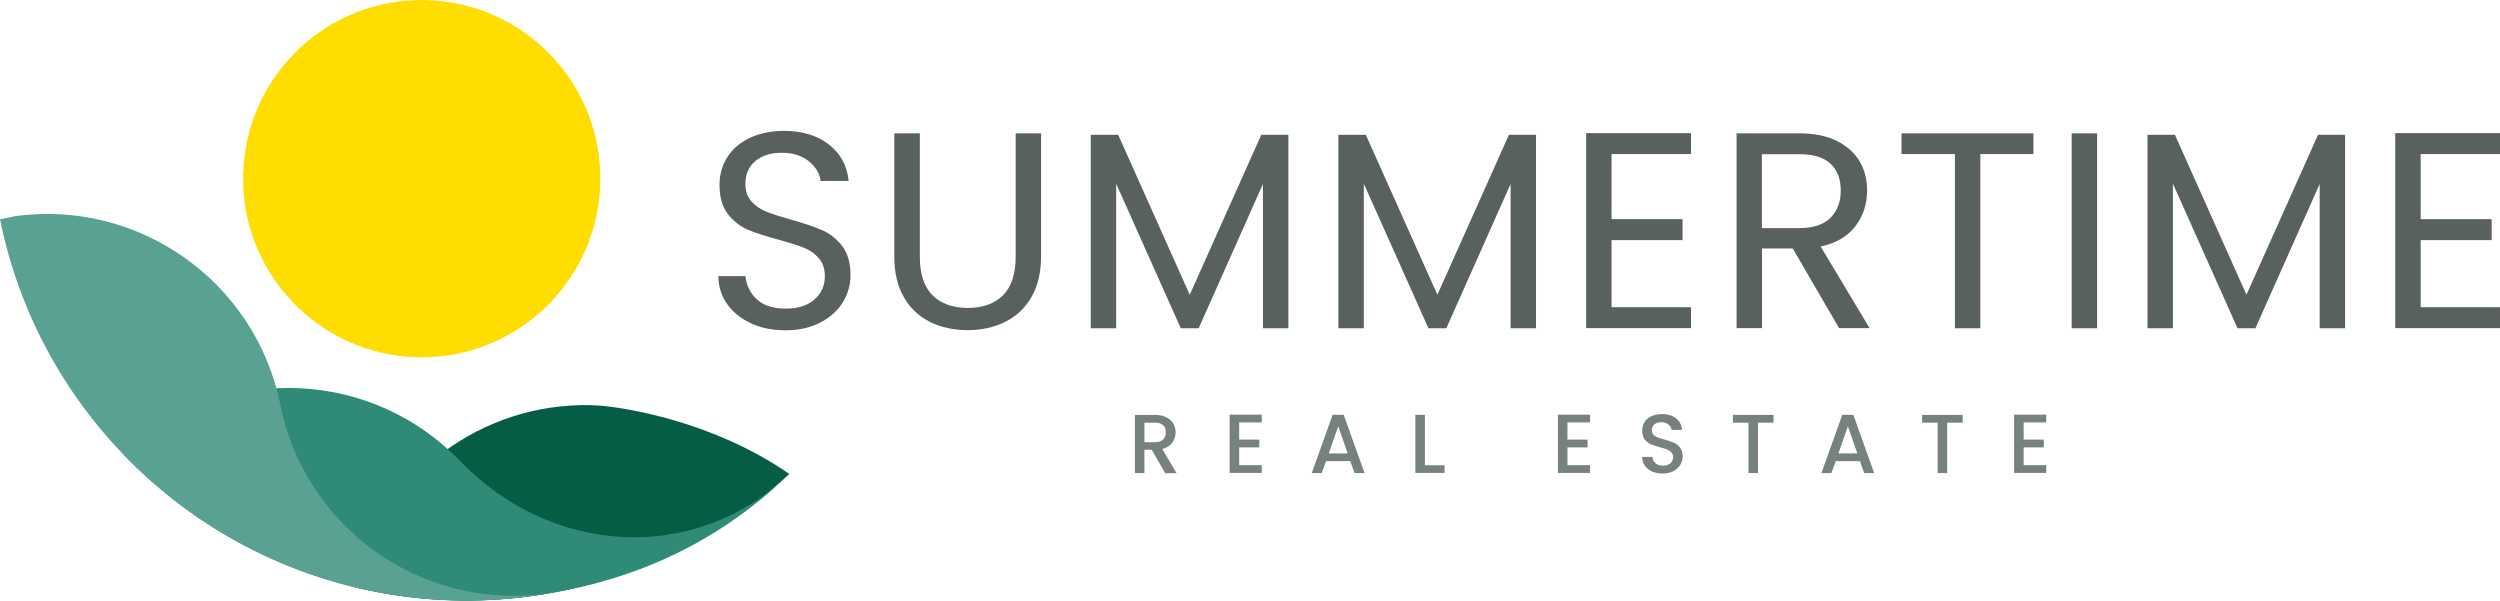 <?xml version="1.0" encoding="UTF-8"?>
<svg xmlns="http://www.w3.org/2000/svg" id="Layer_2" data-name="Layer 2" viewBox="0 0 212.4 51.02">
  <defs>
    <style>
      .cls-1 {
        fill: #77817e;
      }

      .cls-1, .cls-2, .cls-3, .cls-4, .cls-5, .cls-6 {
        stroke-width: 0px;
      }

      .cls-2 {
        fill: #59615f;
      }

      .cls-3 {
        fill: #308a78;
      }

      .cls-3, .cls-4, .cls-5, .cls-6 {
        fill-rule: evenodd;
      }

      .cls-4 {
        fill: #045d44;
      }

      .cls-5 {
        fill: #fd0;
      }

      .cls-6 {
        fill: #59a193;
      }
    </style>
  </defs>
  <g id="Layer_1-2" data-name="Layer 1">
    <g>
      <g>
        <g>
          <path class="cls-1" d="m98.99,40.19l-1.14-1.98h-.62v1.98h-.81v-4.94h1.71c.38,0,.7.07.96.2.26.13.46.31.59.53.13.22.2.47.2.75,0,.32-.09.61-.28.88-.19.26-.47.44-.86.54l1.22,2.05h-.97Zm-1.76-2.62h.9c.3,0,.53-.08.69-.23.15-.15.23-.36.23-.61s-.08-.46-.23-.6c-.15-.14-.38-.22-.69-.22h-.9v1.66Z"></path>
          <path class="cls-1" d="m105.28,35.9v1.45h1.71v.66h-1.71v1.51h1.92v.66h-2.73v-4.95h2.73v.66h-1.92Z"></path>
          <path class="cls-1" d="m114.73,39.18h-2.07l-.36,1.01h-.85l1.77-4.95h.94l1.77,4.95h-.85l-.36-1.01Zm-.23-.66l-.8-2.3-.81,2.3h1.61Z"></path>
          <path class="cls-1" d="m121.06,39.53h1.67v.65h-2.48v-4.94h.81v4.29Z"></path>
          <path class="cls-1" d="m133.17,35.9v1.45h1.71v.66h-1.71v1.51h1.92v.66h-2.73v-4.95h2.73v.66h-1.92Z"></path>
          <path class="cls-1" d="m140.37,40.06c-.26-.12-.47-.28-.62-.49s-.23-.46-.23-.75h.87c.02.21.1.39.25.53.15.14.36.21.63.21s.5-.07.65-.2.23-.31.23-.52c0-.17-.05-.3-.15-.41-.1-.1-.22-.18-.36-.24-.14-.06-.34-.12-.6-.19-.32-.08-.58-.17-.79-.26-.2-.09-.37-.22-.52-.41-.14-.18-.21-.43-.21-.74,0-.28.07-.53.21-.75.14-.21.34-.38.6-.49.26-.11.55-.17.89-.17.48,0,.87.12,1.18.36.3.24.47.57.51.98h-.9c-.01-.18-.1-.33-.26-.46s-.36-.19-.62-.19c-.23,0-.42.06-.57.18-.15.12-.22.29-.22.51,0,.15.05.28.14.37.09.1.21.17.35.23s.34.12.58.18c.33.09.59.18.8.27s.38.23.53.42c.14.19.22.44.22.75,0,.25-.07.49-.2.71-.14.22-.33.4-.59.54-.26.13-.56.2-.91.2-.33,0-.63-.06-.9-.17Z"></path>
          <path class="cls-1" d="m150.68,35.25v.66h-1.32v4.28h-.81v-4.28h-1.32v-.66h3.45Z"></path>
          <path class="cls-1" d="m158.03,39.18h-2.07l-.36,1.01h-.85l1.77-4.95h.94l1.77,4.95h-.85l-.36-1.01Zm-.23-.66l-.8-2.3-.81,2.3h1.61Z"></path>
          <path class="cls-1" d="m166.75,35.25v.66h-1.32v4.28h-.81v-4.28h-1.32v-.66h3.45Z"></path>
          <path class="cls-1" d="m171.93,35.9v1.45h1.71v.66h-1.71v1.51h1.92v.66h-2.73v-4.95h2.73v.66h-1.92Z"></path>
        </g>
        <g>
          <path class="cls-2" d="m63.82,27.47c-.86-.39-1.54-.93-2.03-1.62-.49-.69-.75-1.48-.76-2.39h2.3c.08.78.4,1.43.96,1.96.56.53,1.38.8,2.46.8s1.84-.26,2.44-.77c.59-.51.89-1.18.89-1.98,0-.63-.17-1.15-.52-1.54-.35-.4-.78-.7-1.31-.9-.52-.21-1.23-.43-2.11-.67-1.09-.29-1.97-.57-2.62-.85-.66-.29-1.22-.73-1.69-1.34-.47-.61-.7-1.43-.7-2.46,0-.9.23-1.7.69-2.4s1.1-1.24,1.94-1.62c.83-.38,1.79-.57,2.86-.57,1.55,0,2.82.39,3.81,1.16.99.78,1.55,1.81,1.67,3.09h-2.38c-.08-.63-.41-1.19-1-1.67s-1.36-.72-2.33-.72c-.9,0-1.64.23-2.21.7-.57.47-.85,1.12-.85,1.96,0,.6.17,1.09.51,1.47.34.38.76.67,1.26.87.5.2,1.2.42,2.1.68,1.09.3,1.97.6,2.64.89s1.24.74,1.71,1.35c.47.61.71,1.44.71,2.48,0,.81-.21,1.57-.64,2.28-.43.71-1.06,1.29-1.9,1.73-.84.44-1.83.67-2.97.67s-2.07-.19-2.93-.58Z"></path>
          <path class="cls-2" d="m78.15,11.33v10.48c0,1.47.36,2.57,1.08,3.28.72.71,1.72,1.07,3,1.07s2.26-.36,2.98-1.07c.72-.71,1.08-1.81,1.08-3.28v-10.48h2.16v10.45c0,1.38-.28,2.54-.83,3.48-.55.94-1.3,1.64-2.25,2.1-.94.46-2,.69-3.17.69s-2.23-.23-3.17-.69c-.94-.46-1.69-1.16-2.23-2.1-.55-.94-.82-2.1-.82-3.48v-10.45h2.16Z"></path>
          <path class="cls-2" d="m109.46,11.45v16.44h-2.16v-12.26l-5.46,12.26h-1.52l-5.49-12.28v12.28h-2.16V11.45h2.33l6.08,13.59,6.08-13.59h2.3Z"></path>
          <path class="cls-2" d="m130.5,11.45v16.44h-2.16v-12.26l-5.46,12.26h-1.52l-5.49-12.28v12.28h-2.16V11.45h2.33l6.08,13.59,6.08-13.59h2.3Z"></path>
          <path class="cls-2" d="m136.92,13.09v5.53h6.03v1.78h-6.03v5.7h6.75v1.78h-8.91V11.31h8.91v1.78h-6.75Z"></path>
          <path class="cls-2" d="m156.25,27.88l-3.94-6.77h-2.61v6.77h-2.16V11.33h5.34c1.25,0,2.31.21,3.17.64.86.43,1.51,1.01,1.94,1.73.43.73.64,1.56.64,2.49,0,1.14-.33,2.15-.99,3.02-.66.87-1.64,1.45-2.96,1.73l4.16,6.94h-2.59Zm-6.56-8.5h3.18c1.17,0,2.05-.29,2.64-.87.58-.58.88-1.35.88-2.32s-.29-1.74-.87-2.28c-.58-.54-1.46-.81-2.65-.81h-3.18v6.27Z"></path>
          <path class="cls-2" d="m172.76,11.33v1.76h-4.51v14.8h-2.16v-14.8h-4.54v-1.76h11.21Z"></path>
          <path class="cls-2" d="m178.17,11.33v16.56h-2.16V11.33h2.16Z"></path>
          <path class="cls-2" d="m199.24,11.45v16.44h-2.16v-12.26l-5.46,12.26h-1.52l-5.49-12.28v12.28h-2.16V11.45h2.33l6.08,13.59,6.08-13.59h2.3Z"></path>
          <path class="cls-2" d="m205.66,13.09v5.53h6.03v1.78h-6.03v5.7h6.75v1.78h-8.91V11.31h8.91v1.78h-6.75Z"></path>
        </g>
      </g>
      <g>
        <path class="cls-5" d="m50.96,16.35c-.65,8.36-7.95,14.61-16.3,13.96-8.36-.65-14.61-7.95-13.96-16.3C21.34,5.65,28.64-.6,37,.05c8.36.65,14.61,7.95,13.96,16.3Z"></path>
        <path class="cls-4" d="m67.07,40.26c-.56.52-1.14,1.03-1.73,1.52-2.96,2.44-6.25,4.44-9.77,5.96-7.75,3.33-16.61,4.28-25.44,2.14l.32-1.3c2.8-8.96,11.38-14.71,20.56-14.12,0,0,.13.01.38.04,1.74.19,9.1,1.23,15.68,5.77Z"></path>
        <path class="cls-3" d="m39.08,39.16c-7.43-7.72-19.52-8.26-27.6-1.45l-.96.93c6.31,6.54,14.29,10.5,22.62,11.85,3.78.61,7.64.69,11.44.22,8.39-1.03,15.94-4.13,22.5-10.45-8.05,7.74-20.25,6.94-28-1.1Z"></path>
        <path class="cls-6" d="m23.82,34.39c-2.12-10.5-12.04-17.45-22.51-16.03l-1.31.27c1.81,8.91,6.42,16.53,12.73,22.14,2.86,2.55,6.07,4.68,9.53,6.33,7.63,3.64,16.46,4.92,25.39,3.12-10.95,2.21-21.61-4.87-23.83-15.81Z"></path>
      </g>
    </g>
  </g>
</svg>
